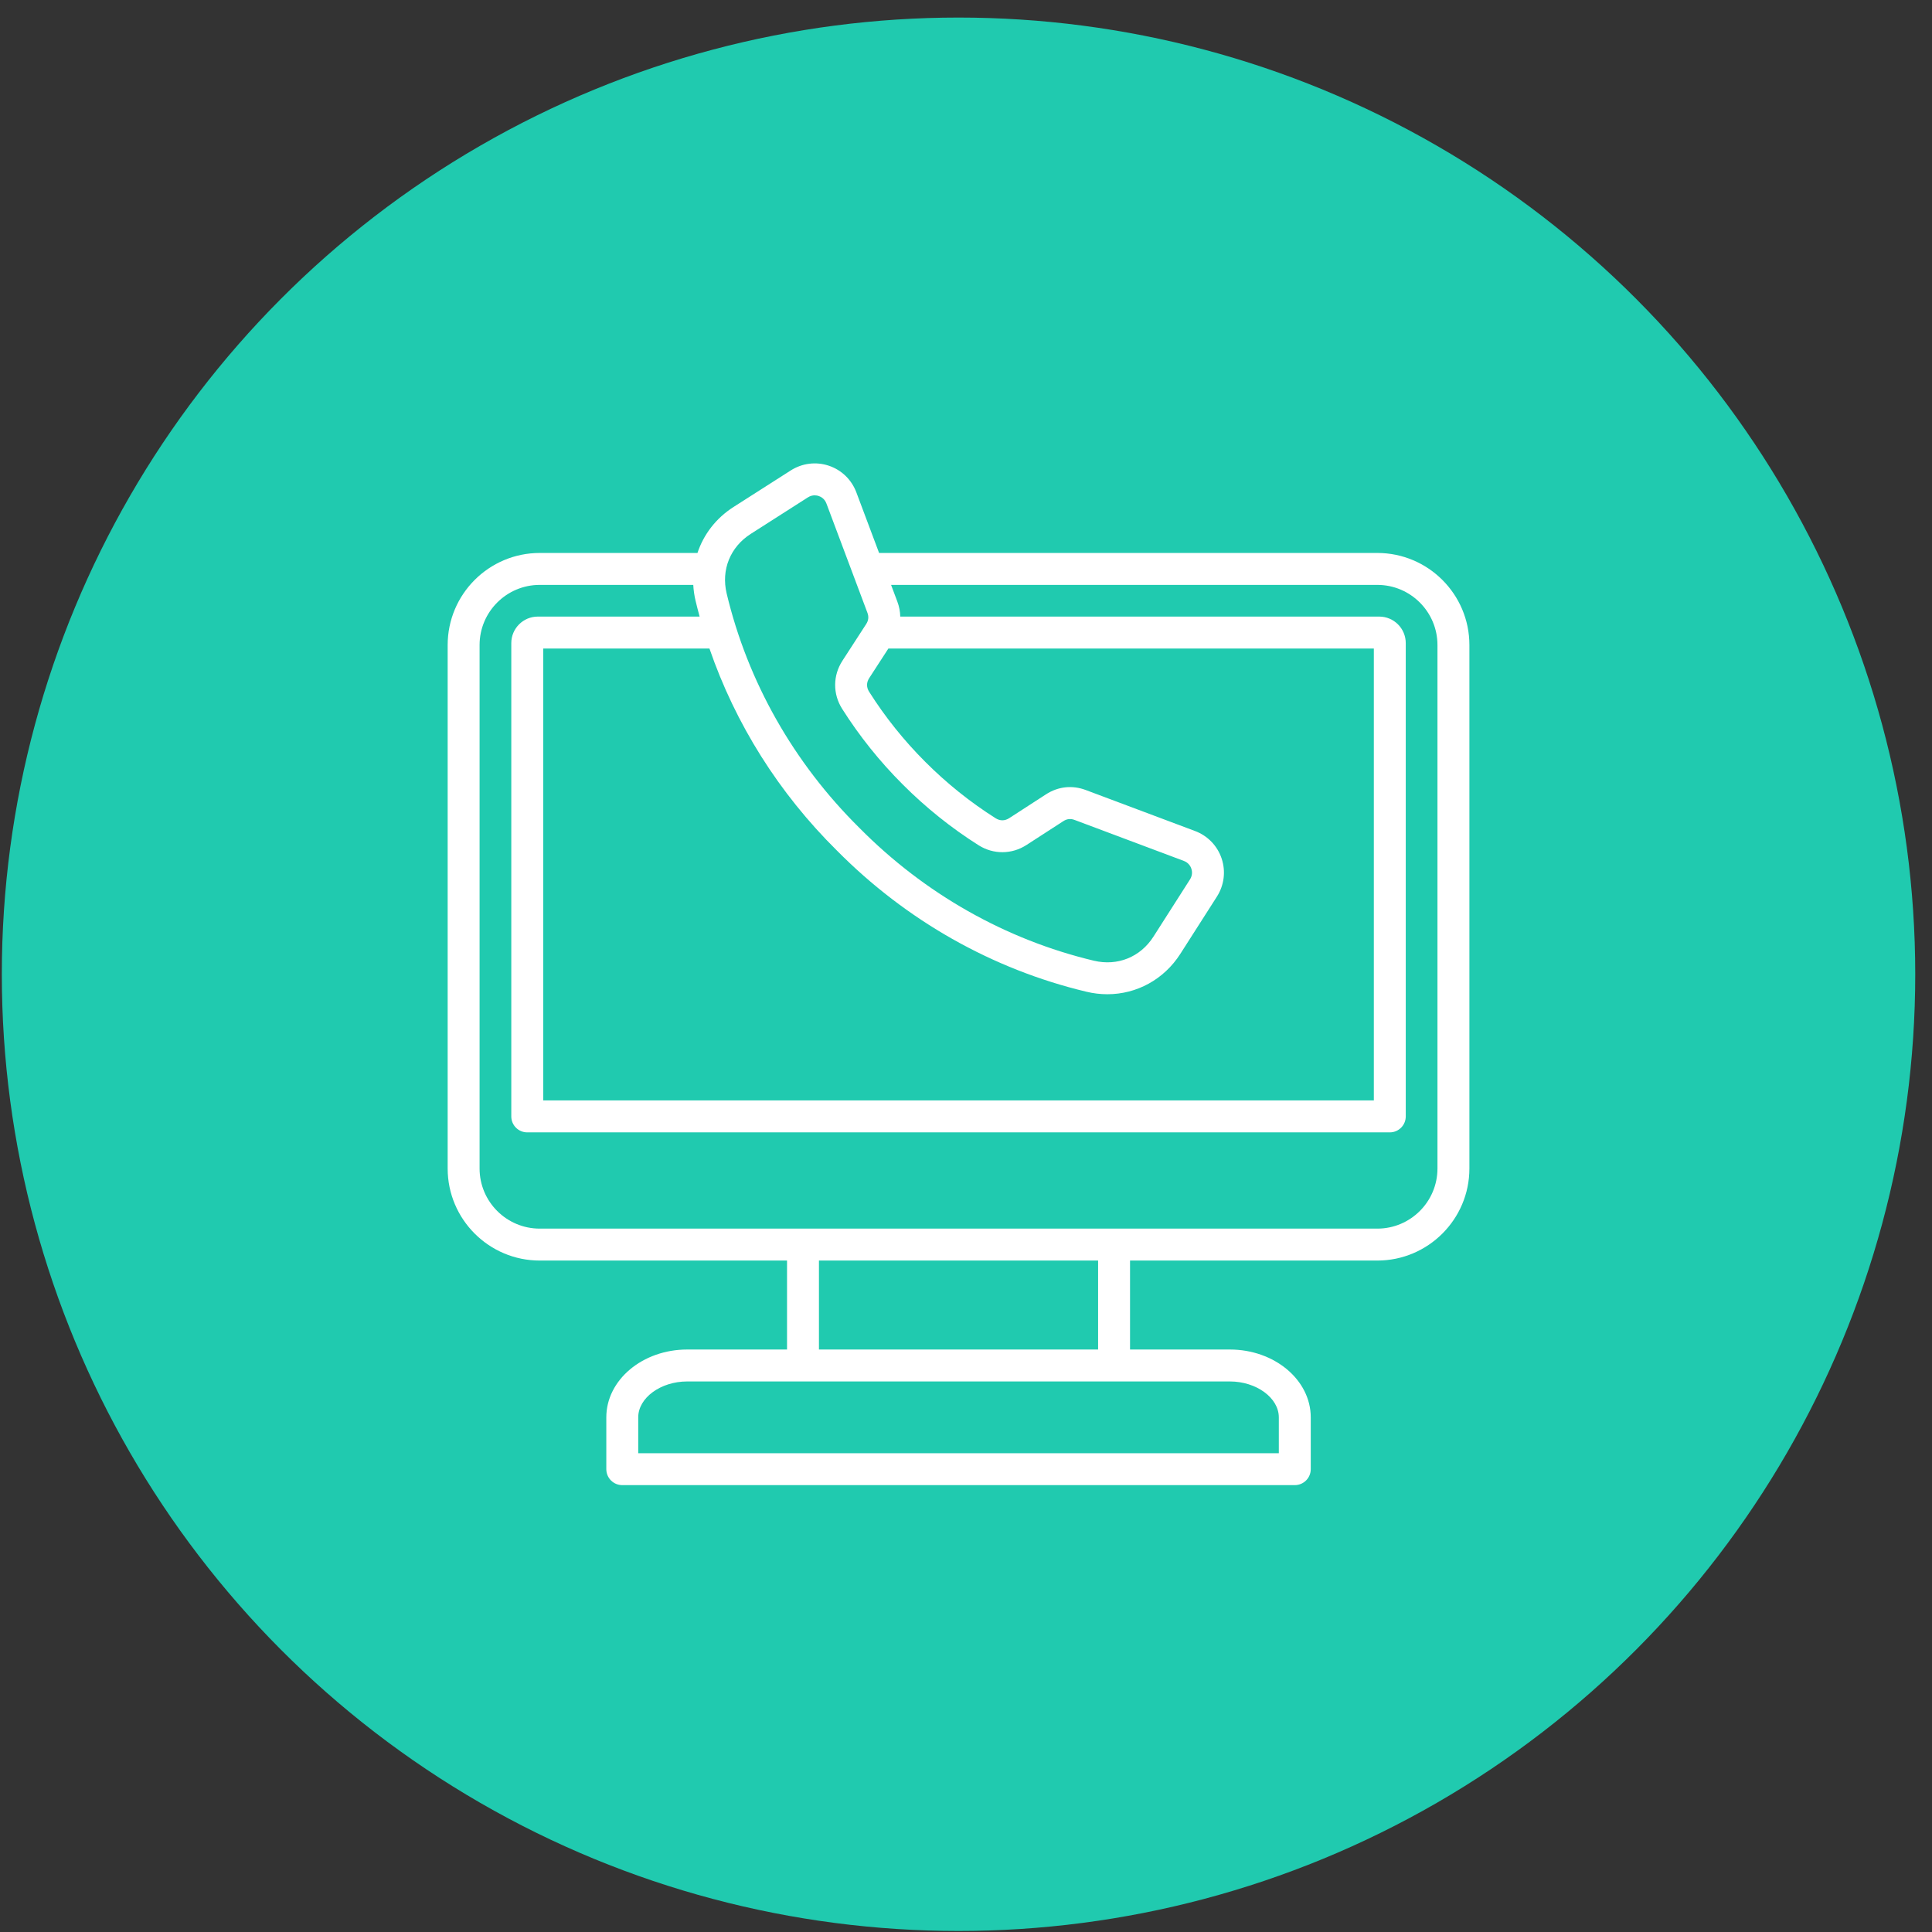 <svg width="104" height="104" viewBox="0 0 104 104" fill="none" xmlns="http://www.w3.org/2000/svg">
<rect x="0" y="0" width="104" height="104" fill="#333333" stroke="none"/>
<circle cx="51.598" cy="52.445" r="51.5" fill="#20CAAF"/>
<g clip-path="url(#clip0_2735_30)">
<path d="M74.142 29.766H47.322L46.097 26.503C45.841 25.82 45.3 25.297 44.612 25.068C43.925 24.839 43.178 24.933 42.563 25.326L39.486 27.291C38.541 27.895 37.874 28.771 37.545 29.766H29.053C26.321 29.766 24.098 31.989 24.098 34.722V62.901C24.098 65.633 26.321 67.856 29.053 67.856H42.366V72.645H36.99C34.59 72.645 32.638 74.282 32.638 76.295V79.086C32.638 79.561 33.023 79.945 33.497 79.945H69.698C70.173 79.945 70.558 79.561 70.558 79.086V76.295C70.558 74.282 68.605 72.645 66.205 72.645H60.83V67.856H74.142C76.875 67.856 79.098 65.633 79.098 62.901V34.722C79.098 31.989 76.875 29.766 74.142 29.766ZM45.045 45.779C48.773 49.547 53.42 52.178 58.485 53.386C58.861 53.476 59.237 53.52 59.608 53.52C61.184 53.52 62.653 52.73 63.539 51.344L65.505 48.267C65.897 47.653 65.991 46.906 65.762 46.218C65.533 45.53 65.01 44.989 64.327 44.733L58.45 42.528C57.72 42.254 56.959 42.336 56.305 42.76L54.325 44.042C54.09 44.194 53.831 44.195 53.594 44.046C52.233 43.185 50.961 42.166 49.814 41.017C49.814 41.017 49.814 41.016 49.813 41.016C48.664 39.869 47.645 38.597 46.785 37.236C46.635 37 46.636 36.74 46.788 36.505L47.822 34.91H73.954V59.237H29.242V34.91H38.19C39.589 38.976 41.928 42.696 45.045 45.779ZM40.412 28.74L43.489 26.774C43.62 26.69 43.747 26.664 43.854 26.664C43.943 26.664 44.017 26.682 44.069 26.699C44.183 26.737 44.388 26.84 44.488 27.107L46.693 32.985C46.774 33.2 46.753 33.399 46.628 33.592L45.346 35.571C44.832 36.365 44.826 37.355 45.332 38.155C46.261 39.623 47.359 40.995 48.598 42.231C49.834 43.47 51.206 44.57 52.675 45.498C53.475 46.004 54.465 45.999 55.259 45.484L57.239 44.203C57.432 44.078 57.63 44.056 57.845 44.137L63.723 46.342C63.99 46.442 64.093 46.648 64.131 46.761C64.169 46.875 64.21 47.102 64.056 47.342L62.091 50.419C61.386 51.522 60.157 52.018 58.883 51.715C54.132 50.581 49.769 48.11 46.26 44.564C42.72 41.062 40.25 36.699 39.116 31.947C38.812 30.674 39.309 29.445 40.412 28.74ZM68.839 76.295V78.227H34.356V76.295C34.356 75.248 35.563 74.364 36.99 74.364H66.205C67.633 74.364 68.839 75.248 68.839 76.295ZM59.111 72.645H44.084V67.856H59.111V72.645H59.111ZM77.379 62.901C77.379 64.685 75.927 66.137 74.142 66.137H29.053C27.268 66.137 25.816 64.685 25.816 62.901V34.722C25.816 32.937 27.268 31.485 29.053 31.485H37.319C37.334 31.77 37.375 32.058 37.444 32.346C37.512 32.629 37.584 32.911 37.661 33.191H28.95C28.163 33.191 27.523 33.832 27.523 34.619V60.097C27.523 60.571 27.908 60.956 28.382 60.956H74.813C75.288 60.956 75.672 60.571 75.672 60.097V34.619C75.672 33.832 75.032 33.191 74.245 33.191H48.461C48.456 32.922 48.404 32.649 48.303 32.381L47.967 31.485H74.142C75.927 31.485 77.379 32.937 77.379 34.722V62.901H77.379Z" fill="white"/>
</g>
<defs>
<clipPath id="clip0_2735_30">
<rect width="55" height="55" fill="white" transform="translate(24.098 24.945)"/>
</clipPath>
</defs>
</svg>
